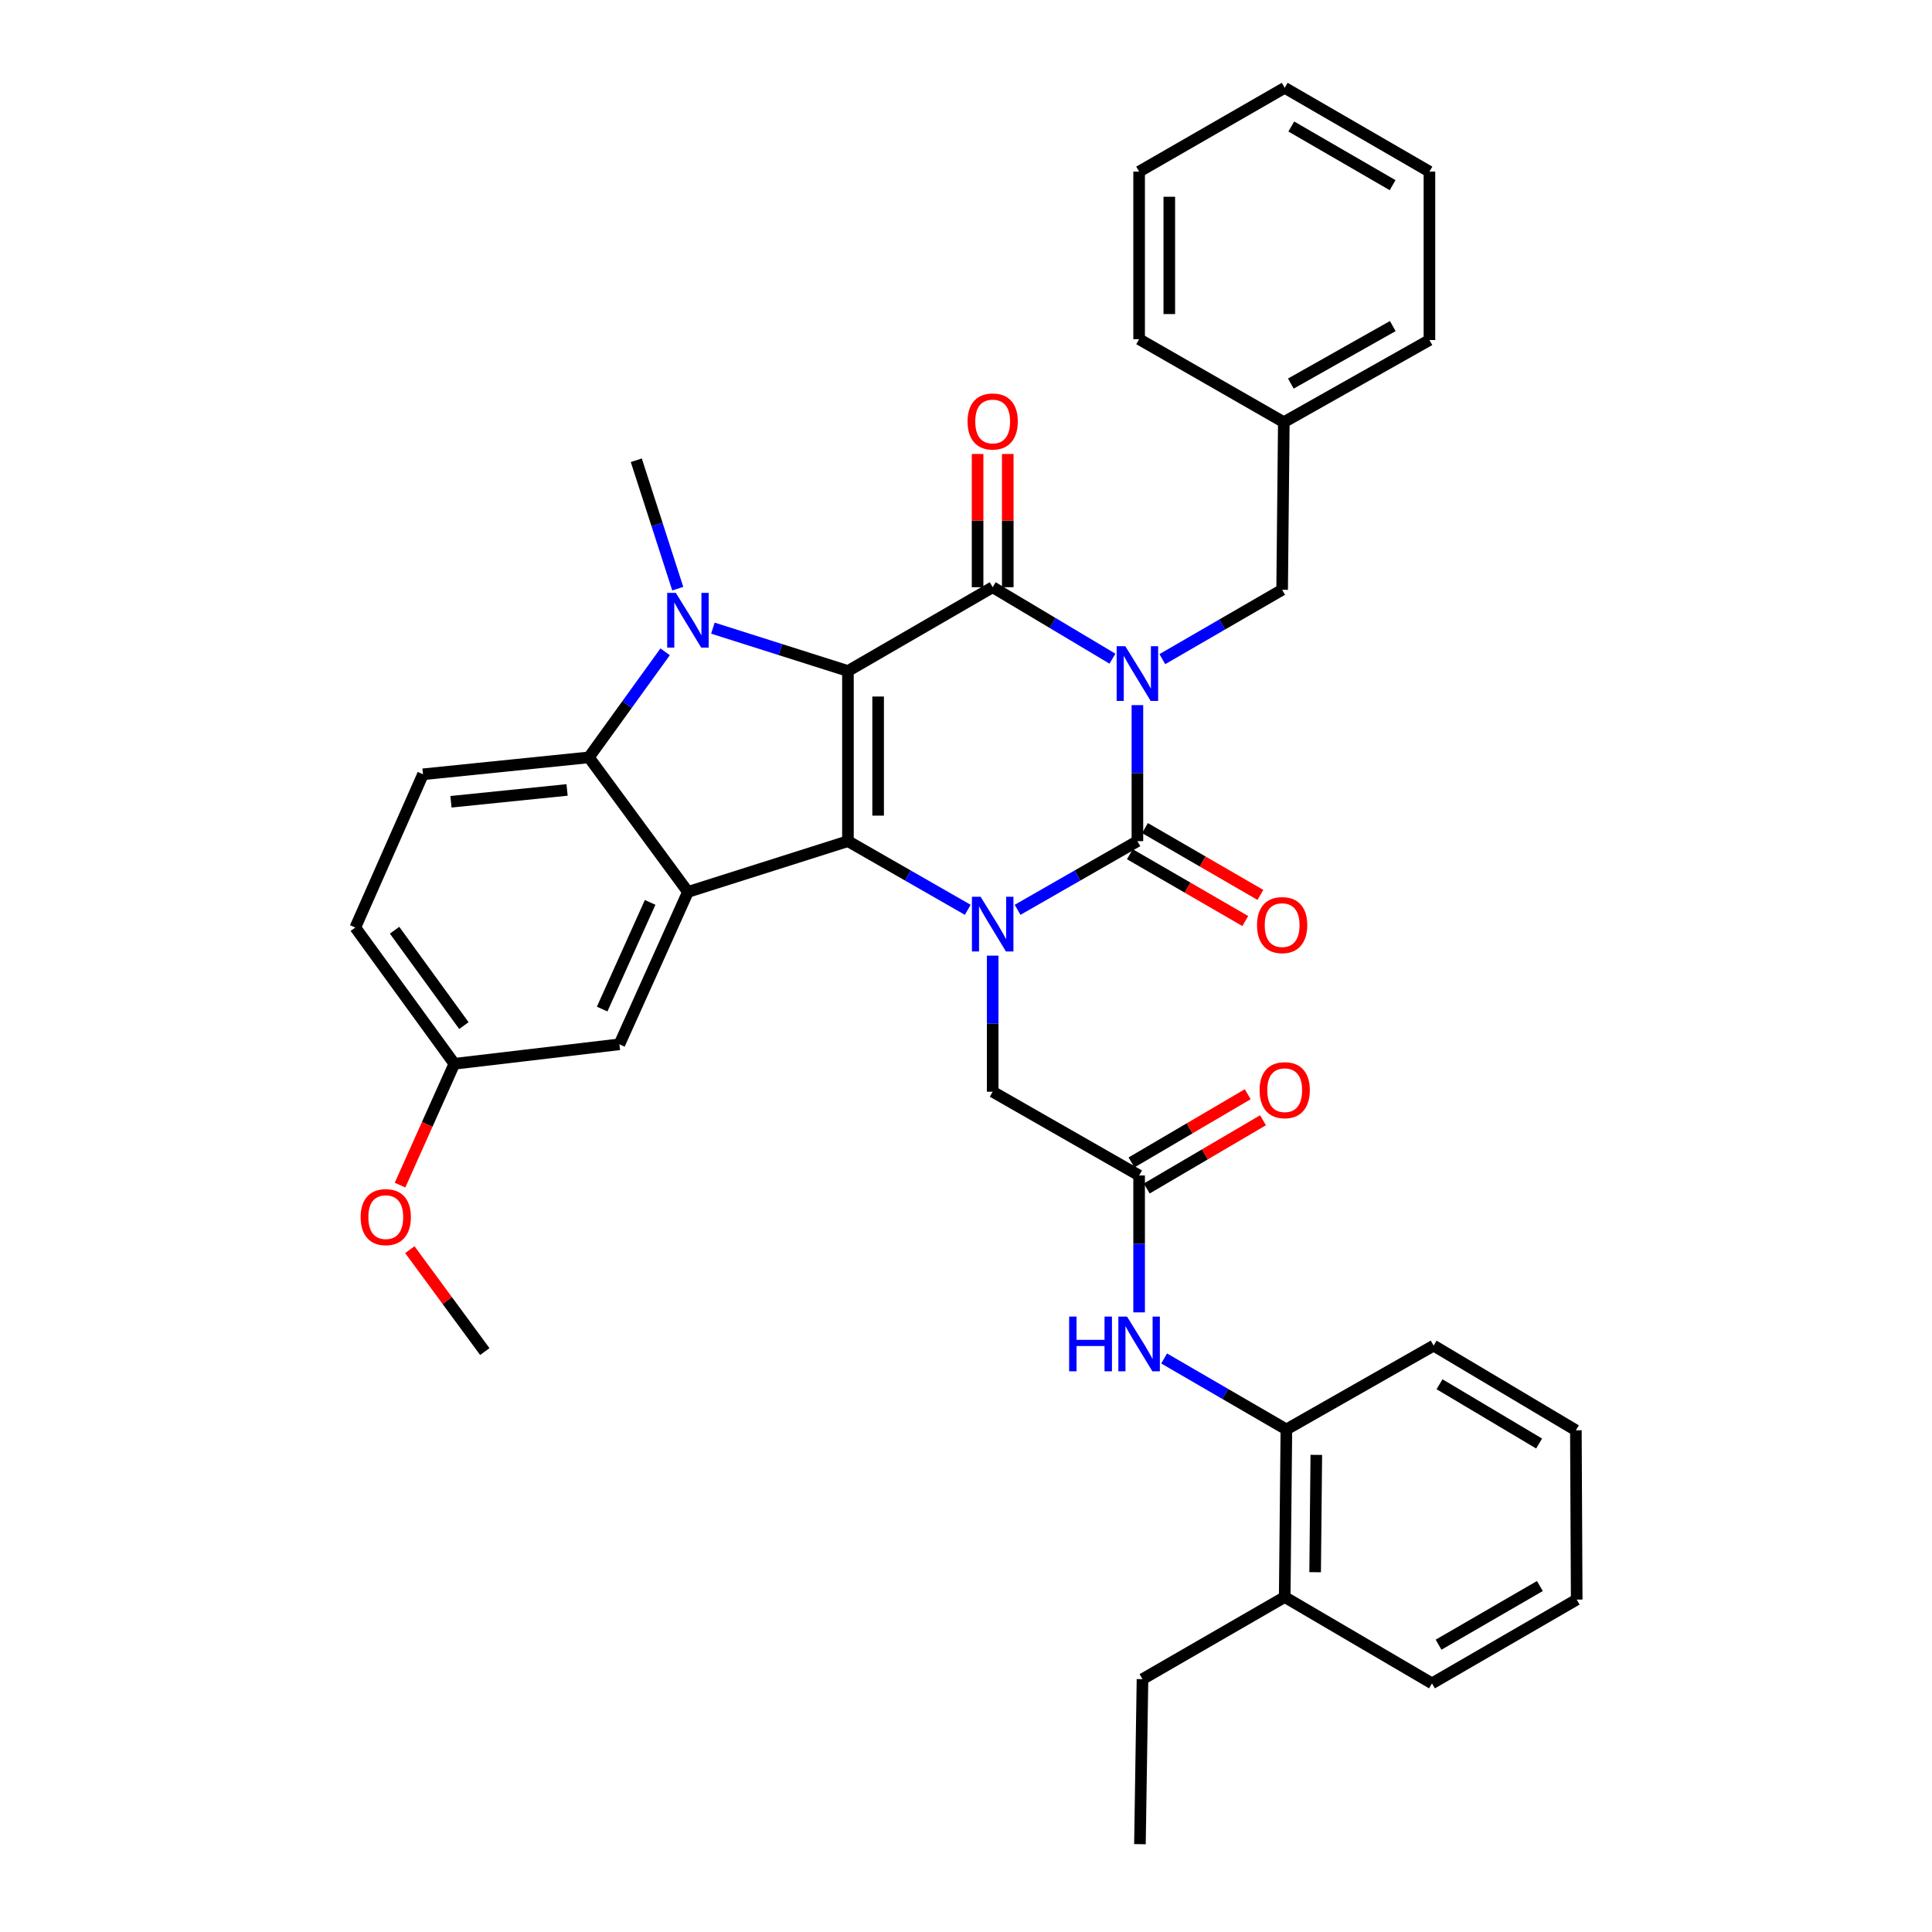 <?xml version='1.0' encoding='iso-8859-1'?>
<svg version='1.1' baseProfile='full'
              xmlns='http://www.w3.org/2000/svg'
                      xmlns:rdkit='http://www.rdkit.org/xml'
                      xmlns:xlink='http://www.w3.org/1999/xlink'
                  xml:space='preserve'
width='1000px' height='1000px' viewBox='0 0 1000 1000'>
<!-- END OF HEADER -->
<rect style='opacity:1.0;fill:#FFFFFF;stroke:none' width='1000' height='1000' x='0' y='0'> </rect>
<path class='bond-1' d='M 438.895,347.31 L 438.895,435.38' style='fill:none;fill-rule:evenodd;stroke:#000000;stroke-width:6px;stroke-linecap:butt;stroke-linejoin:miter;stroke-opacity:1' />
<path class='bond-1' d='M 454.516,360.521 L 454.516,422.169' style='fill:none;fill-rule:evenodd;stroke:#000000;stroke-width:6px;stroke-linecap:butt;stroke-linejoin:miter;stroke-opacity:1' />
<path class='bond-2' d='M 438.895,347.31 L 513.808,303.944' style='fill:none;fill-rule:evenodd;stroke:#000000;stroke-width:6px;stroke-linecap:butt;stroke-linejoin:miter;stroke-opacity:1' />
<path class='bond-5' d='M 438.895,347.31 L 403.941,336.22' style='fill:none;fill-rule:evenodd;stroke:#000000;stroke-width:6px;stroke-linecap:butt;stroke-linejoin:miter;stroke-opacity:1' />
<path class='bond-5' d='M 403.941,336.22 L 368.988,325.129' style='fill:none;fill-rule:evenodd;stroke:#0000FF;stroke-width:6px;stroke-linecap:butt;stroke-linejoin:miter;stroke-opacity:1' />
<path class='bond-0' d='M 575.8,340.929 L 544.804,322.437' style='fill:none;fill-rule:evenodd;stroke:#0000FF;stroke-width:6px;stroke-linecap:butt;stroke-linejoin:miter;stroke-opacity:1' />
<path class='bond-0' d='M 544.804,322.437 L 513.808,303.944' style='fill:none;fill-rule:evenodd;stroke:#000000;stroke-width:6px;stroke-linecap:butt;stroke-linejoin:miter;stroke-opacity:1' />
<path class='bond-3' d='M 588.72,364.967 L 588.72,400.173' style='fill:none;fill-rule:evenodd;stroke:#0000FF;stroke-width:6px;stroke-linecap:butt;stroke-linejoin:miter;stroke-opacity:1' />
<path class='bond-3' d='M 588.72,400.173 L 588.72,435.38' style='fill:none;fill-rule:evenodd;stroke:#000000;stroke-width:6px;stroke-linecap:butt;stroke-linejoin:miter;stroke-opacity:1' />
<path class='bond-10' d='M 601.624,341.168 L 632.629,323.22' style='fill:none;fill-rule:evenodd;stroke:#0000FF;stroke-width:6px;stroke-linecap:butt;stroke-linejoin:miter;stroke-opacity:1' />
<path class='bond-10' d='M 632.629,323.22 L 663.633,305.272' style='fill:none;fill-rule:evenodd;stroke:#000000;stroke-width:6px;stroke-linecap:butt;stroke-linejoin:miter;stroke-opacity:1' />
<path class='bond-4' d='M 438.895,435.38 L 469.902,453.15' style='fill:none;fill-rule:evenodd;stroke:#000000;stroke-width:6px;stroke-linecap:butt;stroke-linejoin:miter;stroke-opacity:1' />
<path class='bond-4' d='M 469.902,453.15 L 500.909,470.92' style='fill:none;fill-rule:evenodd;stroke:#0000FF;stroke-width:6px;stroke-linecap:butt;stroke-linejoin:miter;stroke-opacity:1' />
<path class='bond-6' d='M 438.895,435.38 L 356.076,461.658' style='fill:none;fill-rule:evenodd;stroke:#000000;stroke-width:6px;stroke-linecap:butt;stroke-linejoin:miter;stroke-opacity:1' />
<path class='bond-14' d='M 521.618,303.944 L 521.618,269.46' style='fill:none;fill-rule:evenodd;stroke:#000000;stroke-width:6px;stroke-linecap:butt;stroke-linejoin:miter;stroke-opacity:1' />
<path class='bond-14' d='M 521.618,269.46 L 521.618,234.977' style='fill:none;fill-rule:evenodd;stroke:#FF0000;stroke-width:6px;stroke-linecap:butt;stroke-linejoin:miter;stroke-opacity:1' />
<path class='bond-14' d='M 505.997,303.944 L 505.997,269.46' style='fill:none;fill-rule:evenodd;stroke:#000000;stroke-width:6px;stroke-linecap:butt;stroke-linejoin:miter;stroke-opacity:1' />
<path class='bond-14' d='M 505.997,269.46 L 505.997,234.977' style='fill:none;fill-rule:evenodd;stroke:#FF0000;stroke-width:6px;stroke-linecap:butt;stroke-linejoin:miter;stroke-opacity:1' />
<path class='bond-13' d='M 584.807,442.14 L 614.682,459.434' style='fill:none;fill-rule:evenodd;stroke:#000000;stroke-width:6px;stroke-linecap:butt;stroke-linejoin:miter;stroke-opacity:1' />
<path class='bond-13' d='M 614.682,459.434 L 644.556,476.728' style='fill:none;fill-rule:evenodd;stroke:#FF0000;stroke-width:6px;stroke-linecap:butt;stroke-linejoin:miter;stroke-opacity:1' />
<path class='bond-13' d='M 592.634,428.62 L 622.508,445.914' style='fill:none;fill-rule:evenodd;stroke:#000000;stroke-width:6px;stroke-linecap:butt;stroke-linejoin:miter;stroke-opacity:1' />
<path class='bond-13' d='M 622.508,445.914 L 652.382,463.208' style='fill:none;fill-rule:evenodd;stroke:#FF0000;stroke-width:6px;stroke-linecap:butt;stroke-linejoin:miter;stroke-opacity:1' />
<path class='bond-37' d='M 588.72,435.38 L 557.713,453.15' style='fill:none;fill-rule:evenodd;stroke:#000000;stroke-width:6px;stroke-linecap:butt;stroke-linejoin:miter;stroke-opacity:1' />
<path class='bond-37' d='M 557.713,453.15 L 526.706,470.92' style='fill:none;fill-rule:evenodd;stroke:#0000FF;stroke-width:6px;stroke-linecap:butt;stroke-linejoin:miter;stroke-opacity:1' />
<path class='bond-9' d='M 513.808,494.641 L 513.808,529.856' style='fill:none;fill-rule:evenodd;stroke:#0000FF;stroke-width:6px;stroke-linecap:butt;stroke-linejoin:miter;stroke-opacity:1' />
<path class='bond-9' d='M 513.808,529.856 L 513.808,565.071' style='fill:none;fill-rule:evenodd;stroke:#000000;stroke-width:6px;stroke-linecap:butt;stroke-linejoin:miter;stroke-opacity:1' />
<path class='bond-7' d='M 344.268,337.381 L 324.54,364.697' style='fill:none;fill-rule:evenodd;stroke:#0000FF;stroke-width:6px;stroke-linecap:butt;stroke-linejoin:miter;stroke-opacity:1' />
<path class='bond-7' d='M 324.54,364.697 L 304.812,392.013' style='fill:none;fill-rule:evenodd;stroke:#000000;stroke-width:6px;stroke-linecap:butt;stroke-linejoin:miter;stroke-opacity:1' />
<path class='bond-19' d='M 350.803,304.696 L 340.074,271.459' style='fill:none;fill-rule:evenodd;stroke:#0000FF;stroke-width:6px;stroke-linecap:butt;stroke-linejoin:miter;stroke-opacity:1' />
<path class='bond-19' d='M 340.074,271.459 L 329.346,238.222' style='fill:none;fill-rule:evenodd;stroke:#000000;stroke-width:6px;stroke-linecap:butt;stroke-linejoin:miter;stroke-opacity:1' />
<path class='bond-15' d='M 356.076,461.658 L 320.598,540.537' style='fill:none;fill-rule:evenodd;stroke:#000000;stroke-width:6px;stroke-linecap:butt;stroke-linejoin:miter;stroke-opacity:1' />
<path class='bond-15' d='M 336.507,467.082 L 311.673,522.298' style='fill:none;fill-rule:evenodd;stroke:#000000;stroke-width:6px;stroke-linecap:butt;stroke-linejoin:miter;stroke-opacity:1' />
<path class='bond-36' d='M 356.076,461.658 L 304.812,392.013' style='fill:none;fill-rule:evenodd;stroke:#000000;stroke-width:6px;stroke-linecap:butt;stroke-linejoin:miter;stroke-opacity:1' />
<path class='bond-12' d='M 304.812,392.013 L 218.947,400.77' style='fill:none;fill-rule:evenodd;stroke:#000000;stroke-width:6px;stroke-linecap:butt;stroke-linejoin:miter;stroke-opacity:1' />
<path class='bond-12' d='M 293.517,408.868 L 233.411,414.997' style='fill:none;fill-rule:evenodd;stroke:#000000;stroke-width:6px;stroke-linecap:butt;stroke-linejoin:miter;stroke-opacity:1' />
<path class='bond-8' d='M 589.606,608.421 L 513.808,565.071' style='fill:none;fill-rule:evenodd;stroke:#000000;stroke-width:6px;stroke-linecap:butt;stroke-linejoin:miter;stroke-opacity:1' />
<path class='bond-11' d='M 589.606,608.421 L 589.606,643.851' style='fill:none;fill-rule:evenodd;stroke:#000000;stroke-width:6px;stroke-linecap:butt;stroke-linejoin:miter;stroke-opacity:1' />
<path class='bond-11' d='M 589.606,643.851 L 589.606,679.282' style='fill:none;fill-rule:evenodd;stroke:#0000FF;stroke-width:6px;stroke-linecap:butt;stroke-linejoin:miter;stroke-opacity:1' />
<path class='bond-17' d='M 593.559,615.157 L 623.645,597.5' style='fill:none;fill-rule:evenodd;stroke:#000000;stroke-width:6px;stroke-linecap:butt;stroke-linejoin:miter;stroke-opacity:1' />
<path class='bond-17' d='M 623.645,597.5 L 653.73,579.843' style='fill:none;fill-rule:evenodd;stroke:#FF0000;stroke-width:6px;stroke-linecap:butt;stroke-linejoin:miter;stroke-opacity:1' />
<path class='bond-17' d='M 585.652,601.684 L 615.738,584.027' style='fill:none;fill-rule:evenodd;stroke:#000000;stroke-width:6px;stroke-linecap:butt;stroke-linejoin:miter;stroke-opacity:1' />
<path class='bond-17' d='M 615.738,584.027 L 645.823,566.37' style='fill:none;fill-rule:evenodd;stroke:#FF0000;stroke-width:6px;stroke-linecap:butt;stroke-linejoin:miter;stroke-opacity:1' />
<path class='bond-22' d='M 663.633,305.272 L 664.501,218.521' style='fill:none;fill-rule:evenodd;stroke:#000000;stroke-width:6px;stroke-linecap:butt;stroke-linejoin:miter;stroke-opacity:1' />
<path class='bond-16' d='M 602.549,703.137 L 634.189,721.505' style='fill:none;fill-rule:evenodd;stroke:#0000FF;stroke-width:6px;stroke-linecap:butt;stroke-linejoin:miter;stroke-opacity:1' />
<path class='bond-16' d='M 634.189,721.505 L 665.829,739.874' style='fill:none;fill-rule:evenodd;stroke:#000000;stroke-width:6px;stroke-linecap:butt;stroke-linejoin:miter;stroke-opacity:1' />
<path class='bond-21' d='M 218.947,400.77 L 183.903,480.083' style='fill:none;fill-rule:evenodd;stroke:#000000;stroke-width:6px;stroke-linecap:butt;stroke-linejoin:miter;stroke-opacity:1' />
<path class='bond-20' d='M 320.598,540.537 L 235.167,550.613' style='fill:none;fill-rule:evenodd;stroke:#000000;stroke-width:6px;stroke-linecap:butt;stroke-linejoin:miter;stroke-opacity:1' />
<path class='bond-18' d='M 665.829,739.874 L 664.961,826.624' style='fill:none;fill-rule:evenodd;stroke:#000000;stroke-width:6px;stroke-linecap:butt;stroke-linejoin:miter;stroke-opacity:1' />
<path class='bond-18' d='M 681.319,753.043 L 680.712,813.768' style='fill:none;fill-rule:evenodd;stroke:#000000;stroke-width:6px;stroke-linecap:butt;stroke-linejoin:miter;stroke-opacity:1' />
<path class='bond-24' d='M 665.829,739.874 L 742.044,696.49' style='fill:none;fill-rule:evenodd;stroke:#000000;stroke-width:6px;stroke-linecap:butt;stroke-linejoin:miter;stroke-opacity:1' />
<path class='bond-25' d='M 664.961,826.624 L 591.35,869.123' style='fill:none;fill-rule:evenodd;stroke:#000000;stroke-width:6px;stroke-linecap:butt;stroke-linejoin:miter;stroke-opacity:1' />
<path class='bond-26' d='M 664.961,826.624 L 741.193,871.31' style='fill:none;fill-rule:evenodd;stroke:#000000;stroke-width:6px;stroke-linecap:butt;stroke-linejoin:miter;stroke-opacity:1' />
<path class='bond-23' d='M 235.167,550.613 L 221.111,582.011' style='fill:none;fill-rule:evenodd;stroke:#000000;stroke-width:6px;stroke-linecap:butt;stroke-linejoin:miter;stroke-opacity:1' />
<path class='bond-23' d='M 221.111,582.011 L 207.055,613.408' style='fill:none;fill-rule:evenodd;stroke:#FF0000;stroke-width:6px;stroke-linecap:butt;stroke-linejoin:miter;stroke-opacity:1' />
<path class='bond-38' d='M 235.167,550.613 L 183.903,480.083' style='fill:none;fill-rule:evenodd;stroke:#000000;stroke-width:6px;stroke-linecap:butt;stroke-linejoin:miter;stroke-opacity:1' />
<path class='bond-38' d='M 240.113,530.849 L 204.228,481.478' style='fill:none;fill-rule:evenodd;stroke:#000000;stroke-width:6px;stroke-linecap:butt;stroke-linejoin:miter;stroke-opacity:1' />
<path class='bond-27' d='M 664.501,218.521 L 739.874,176.005' style='fill:none;fill-rule:evenodd;stroke:#000000;stroke-width:6px;stroke-linecap:butt;stroke-linejoin:miter;stroke-opacity:1' />
<path class='bond-27' d='M 668.132,198.538 L 720.893,168.777' style='fill:none;fill-rule:evenodd;stroke:#000000;stroke-width:6px;stroke-linecap:butt;stroke-linejoin:miter;stroke-opacity:1' />
<path class='bond-28' d='M 664.501,218.521 L 589.606,175.563' style='fill:none;fill-rule:evenodd;stroke:#000000;stroke-width:6px;stroke-linecap:butt;stroke-linejoin:miter;stroke-opacity:1' />
<path class='bond-29' d='M 212.123,646.822 L 231.529,673.197' style='fill:none;fill-rule:evenodd;stroke:#FF0000;stroke-width:6px;stroke-linecap:butt;stroke-linejoin:miter;stroke-opacity:1' />
<path class='bond-29' d='M 231.529,673.197 L 250.936,699.571' style='fill:none;fill-rule:evenodd;stroke:#000000;stroke-width:6px;stroke-linecap:butt;stroke-linejoin:miter;stroke-opacity:1' />
<path class='bond-31' d='M 742.044,696.49 L 815.672,740.317' style='fill:none;fill-rule:evenodd;stroke:#000000;stroke-width:6px;stroke-linecap:butt;stroke-linejoin:miter;stroke-opacity:1' />
<path class='bond-31' d='M 745.098,716.487 L 796.638,747.166' style='fill:none;fill-rule:evenodd;stroke:#000000;stroke-width:6px;stroke-linecap:butt;stroke-linejoin:miter;stroke-opacity:1' />
<path class='bond-30' d='M 591.35,869.123 L 590.031,954.545' style='fill:none;fill-rule:evenodd;stroke:#000000;stroke-width:6px;stroke-linecap:butt;stroke-linejoin:miter;stroke-opacity:1' />
<path class='bond-40' d='M 741.193,871.31 L 816.097,827.943' style='fill:none;fill-rule:evenodd;stroke:#000000;stroke-width:6px;stroke-linecap:butt;stroke-linejoin:miter;stroke-opacity:1' />
<path class='bond-40' d='M 744.602,851.286 L 797.035,820.929' style='fill:none;fill-rule:evenodd;stroke:#000000;stroke-width:6px;stroke-linecap:butt;stroke-linejoin:miter;stroke-opacity:1' />
<path class='bond-33' d='M 739.874,176.005 L 739.874,88.83' style='fill:none;fill-rule:evenodd;stroke:#000000;stroke-width:6px;stroke-linecap:butt;stroke-linejoin:miter;stroke-opacity:1' />
<path class='bond-34' d='M 589.606,175.563 L 589.606,88.83' style='fill:none;fill-rule:evenodd;stroke:#000000;stroke-width:6px;stroke-linecap:butt;stroke-linejoin:miter;stroke-opacity:1' />
<path class='bond-34' d='M 605.227,162.553 L 605.227,101.84' style='fill:none;fill-rule:evenodd;stroke:#000000;stroke-width:6px;stroke-linecap:butt;stroke-linejoin:miter;stroke-opacity:1' />
<path class='bond-32' d='M 815.672,740.317 L 816.097,827.943' style='fill:none;fill-rule:evenodd;stroke:#000000;stroke-width:6px;stroke-linecap:butt;stroke-linejoin:miter;stroke-opacity:1' />
<path class='bond-39' d='M 739.874,88.83 L 664.961,45.455' style='fill:none;fill-rule:evenodd;stroke:#000000;stroke-width:6px;stroke-linecap:butt;stroke-linejoin:miter;stroke-opacity:1' />
<path class='bond-39' d='M 720.81,95.842 L 668.371,65.48' style='fill:none;fill-rule:evenodd;stroke:#000000;stroke-width:6px;stroke-linecap:butt;stroke-linejoin:miter;stroke-opacity:1' />
<path class='bond-35' d='M 589.606,88.83 L 664.961,45.455' style='fill:none;fill-rule:evenodd;stroke:#000000;stroke-width:6px;stroke-linecap:butt;stroke-linejoin:miter;stroke-opacity:1' />
<path  class='atom-1' d='M 582.46 334.478
L 591.74 349.478
Q 592.66 350.958, 594.14 353.638
Q 595.62 356.318, 595.7 356.478
L 595.7 334.478
L 599.46 334.478
L 599.46 362.798
L 595.58 362.798
L 585.62 346.398
Q 584.46 344.478, 583.22 342.278
Q 582.02 340.078, 581.66 339.398
L 581.66 362.798
L 577.98 362.798
L 577.98 334.478
L 582.46 334.478
' fill='#0000FF'/>
<path  class='atom-5' d='M 507.548 464.152
L 516.828 479.152
Q 517.748 480.632, 519.228 483.312
Q 520.708 485.992, 520.788 486.152
L 520.788 464.152
L 524.548 464.152
L 524.548 492.472
L 520.668 492.472
L 510.708 476.072
Q 509.548 474.152, 508.308 471.952
Q 507.108 469.752, 506.748 469.072
L 506.748 492.472
L 503.068 492.472
L 503.068 464.152
L 507.548 464.152
' fill='#0000FF'/>
<path  class='atom-6' d='M 349.816 306.872
L 359.096 321.872
Q 360.016 323.352, 361.496 326.032
Q 362.976 328.712, 363.056 328.872
L 363.056 306.872
L 366.816 306.872
L 366.816 335.192
L 362.936 335.192
L 352.976 318.792
Q 351.816 316.872, 350.576 314.672
Q 349.376 312.472, 349.016 311.792
L 349.016 335.192
L 345.336 335.192
L 345.336 306.872
L 349.816 306.872
' fill='#0000FF'/>
<path  class='atom-12' d='M 553.386 681.462
L 557.226 681.462
L 557.226 693.502
L 571.706 693.502
L 571.706 681.462
L 575.546 681.462
L 575.546 709.782
L 571.706 709.782
L 571.706 696.702
L 557.226 696.702
L 557.226 709.782
L 553.386 709.782
L 553.386 681.462
' fill='#0000FF'/>
<path  class='atom-12' d='M 583.346 681.462
L 592.626 696.462
Q 593.546 697.942, 595.026 700.622
Q 596.506 703.302, 596.586 703.462
L 596.586 681.462
L 600.346 681.462
L 600.346 709.782
L 596.466 709.782
L 586.506 693.382
Q 585.346 691.462, 584.106 689.262
Q 582.906 687.062, 582.546 686.382
L 582.546 709.782
L 578.866 709.782
L 578.866 681.462
L 583.346 681.462
' fill='#0000FF'/>
<path  class='atom-14' d='M 650.633 478.826
Q 650.633 472.026, 653.993 468.226
Q 657.353 464.426, 663.633 464.426
Q 669.913 464.426, 673.273 468.226
Q 676.633 472.026, 676.633 478.826
Q 676.633 485.706, 673.233 489.626
Q 669.833 493.506, 663.633 493.506
Q 657.393 493.506, 653.993 489.626
Q 650.633 485.746, 650.633 478.826
M 663.633 490.306
Q 667.953 490.306, 670.273 487.426
Q 672.633 484.506, 672.633 478.826
Q 672.633 473.266, 670.273 470.466
Q 667.953 467.626, 663.633 467.626
Q 659.313 467.626, 656.953 470.426
Q 654.633 473.226, 654.633 478.826
Q 654.633 484.546, 656.953 487.426
Q 659.313 490.306, 663.633 490.306
' fill='#FF0000'/>
<path  class='atom-15' d='M 500.808 218.15
Q 500.808 211.35, 504.168 207.55
Q 507.528 203.75, 513.808 203.75
Q 520.088 203.75, 523.448 207.55
Q 526.808 211.35, 526.808 218.15
Q 526.808 225.03, 523.408 228.95
Q 520.008 232.83, 513.808 232.83
Q 507.568 232.83, 504.168 228.95
Q 500.808 225.07, 500.808 218.15
M 513.808 229.63
Q 518.128 229.63, 520.448 226.75
Q 522.808 223.83, 522.808 218.15
Q 522.808 212.59, 520.448 209.79
Q 518.128 206.95, 513.808 206.95
Q 509.488 206.95, 507.128 209.75
Q 504.808 212.55, 504.808 218.15
Q 504.808 223.87, 507.128 226.75
Q 509.488 229.63, 513.808 229.63
' fill='#FF0000'/>
<path  class='atom-18' d='M 651.961 564.275
Q 651.961 557.475, 655.321 553.675
Q 658.681 549.875, 664.961 549.875
Q 671.241 549.875, 674.601 553.675
Q 677.961 557.475, 677.961 564.275
Q 677.961 571.155, 674.561 575.075
Q 671.161 578.955, 664.961 578.955
Q 658.721 578.955, 655.321 575.075
Q 651.961 571.195, 651.961 564.275
M 664.961 575.755
Q 669.281 575.755, 671.601 572.875
Q 673.961 569.955, 673.961 564.275
Q 673.961 558.715, 671.601 555.915
Q 669.281 553.075, 664.961 553.075
Q 660.641 553.075, 658.281 555.875
Q 655.961 558.675, 655.961 564.275
Q 655.961 569.995, 658.281 572.875
Q 660.641 575.755, 664.961 575.755
' fill='#FF0000'/>
<path  class='atom-24' d='M 186.672 629.98
Q 186.672 623.18, 190.032 619.38
Q 193.392 615.58, 199.672 615.58
Q 205.952 615.58, 209.312 619.38
Q 212.672 623.18, 212.672 629.98
Q 212.672 636.86, 209.272 640.78
Q 205.872 644.66, 199.672 644.66
Q 193.432 644.66, 190.032 640.78
Q 186.672 636.9, 186.672 629.98
M 199.672 641.46
Q 203.992 641.46, 206.312 638.58
Q 208.672 635.66, 208.672 629.98
Q 208.672 624.42, 206.312 621.62
Q 203.992 618.78, 199.672 618.78
Q 195.352 618.78, 192.992 621.58
Q 190.672 624.38, 190.672 629.98
Q 190.672 635.7, 192.992 638.58
Q 195.352 641.46, 199.672 641.46
' fill='#FF0000'/>
</svg>
